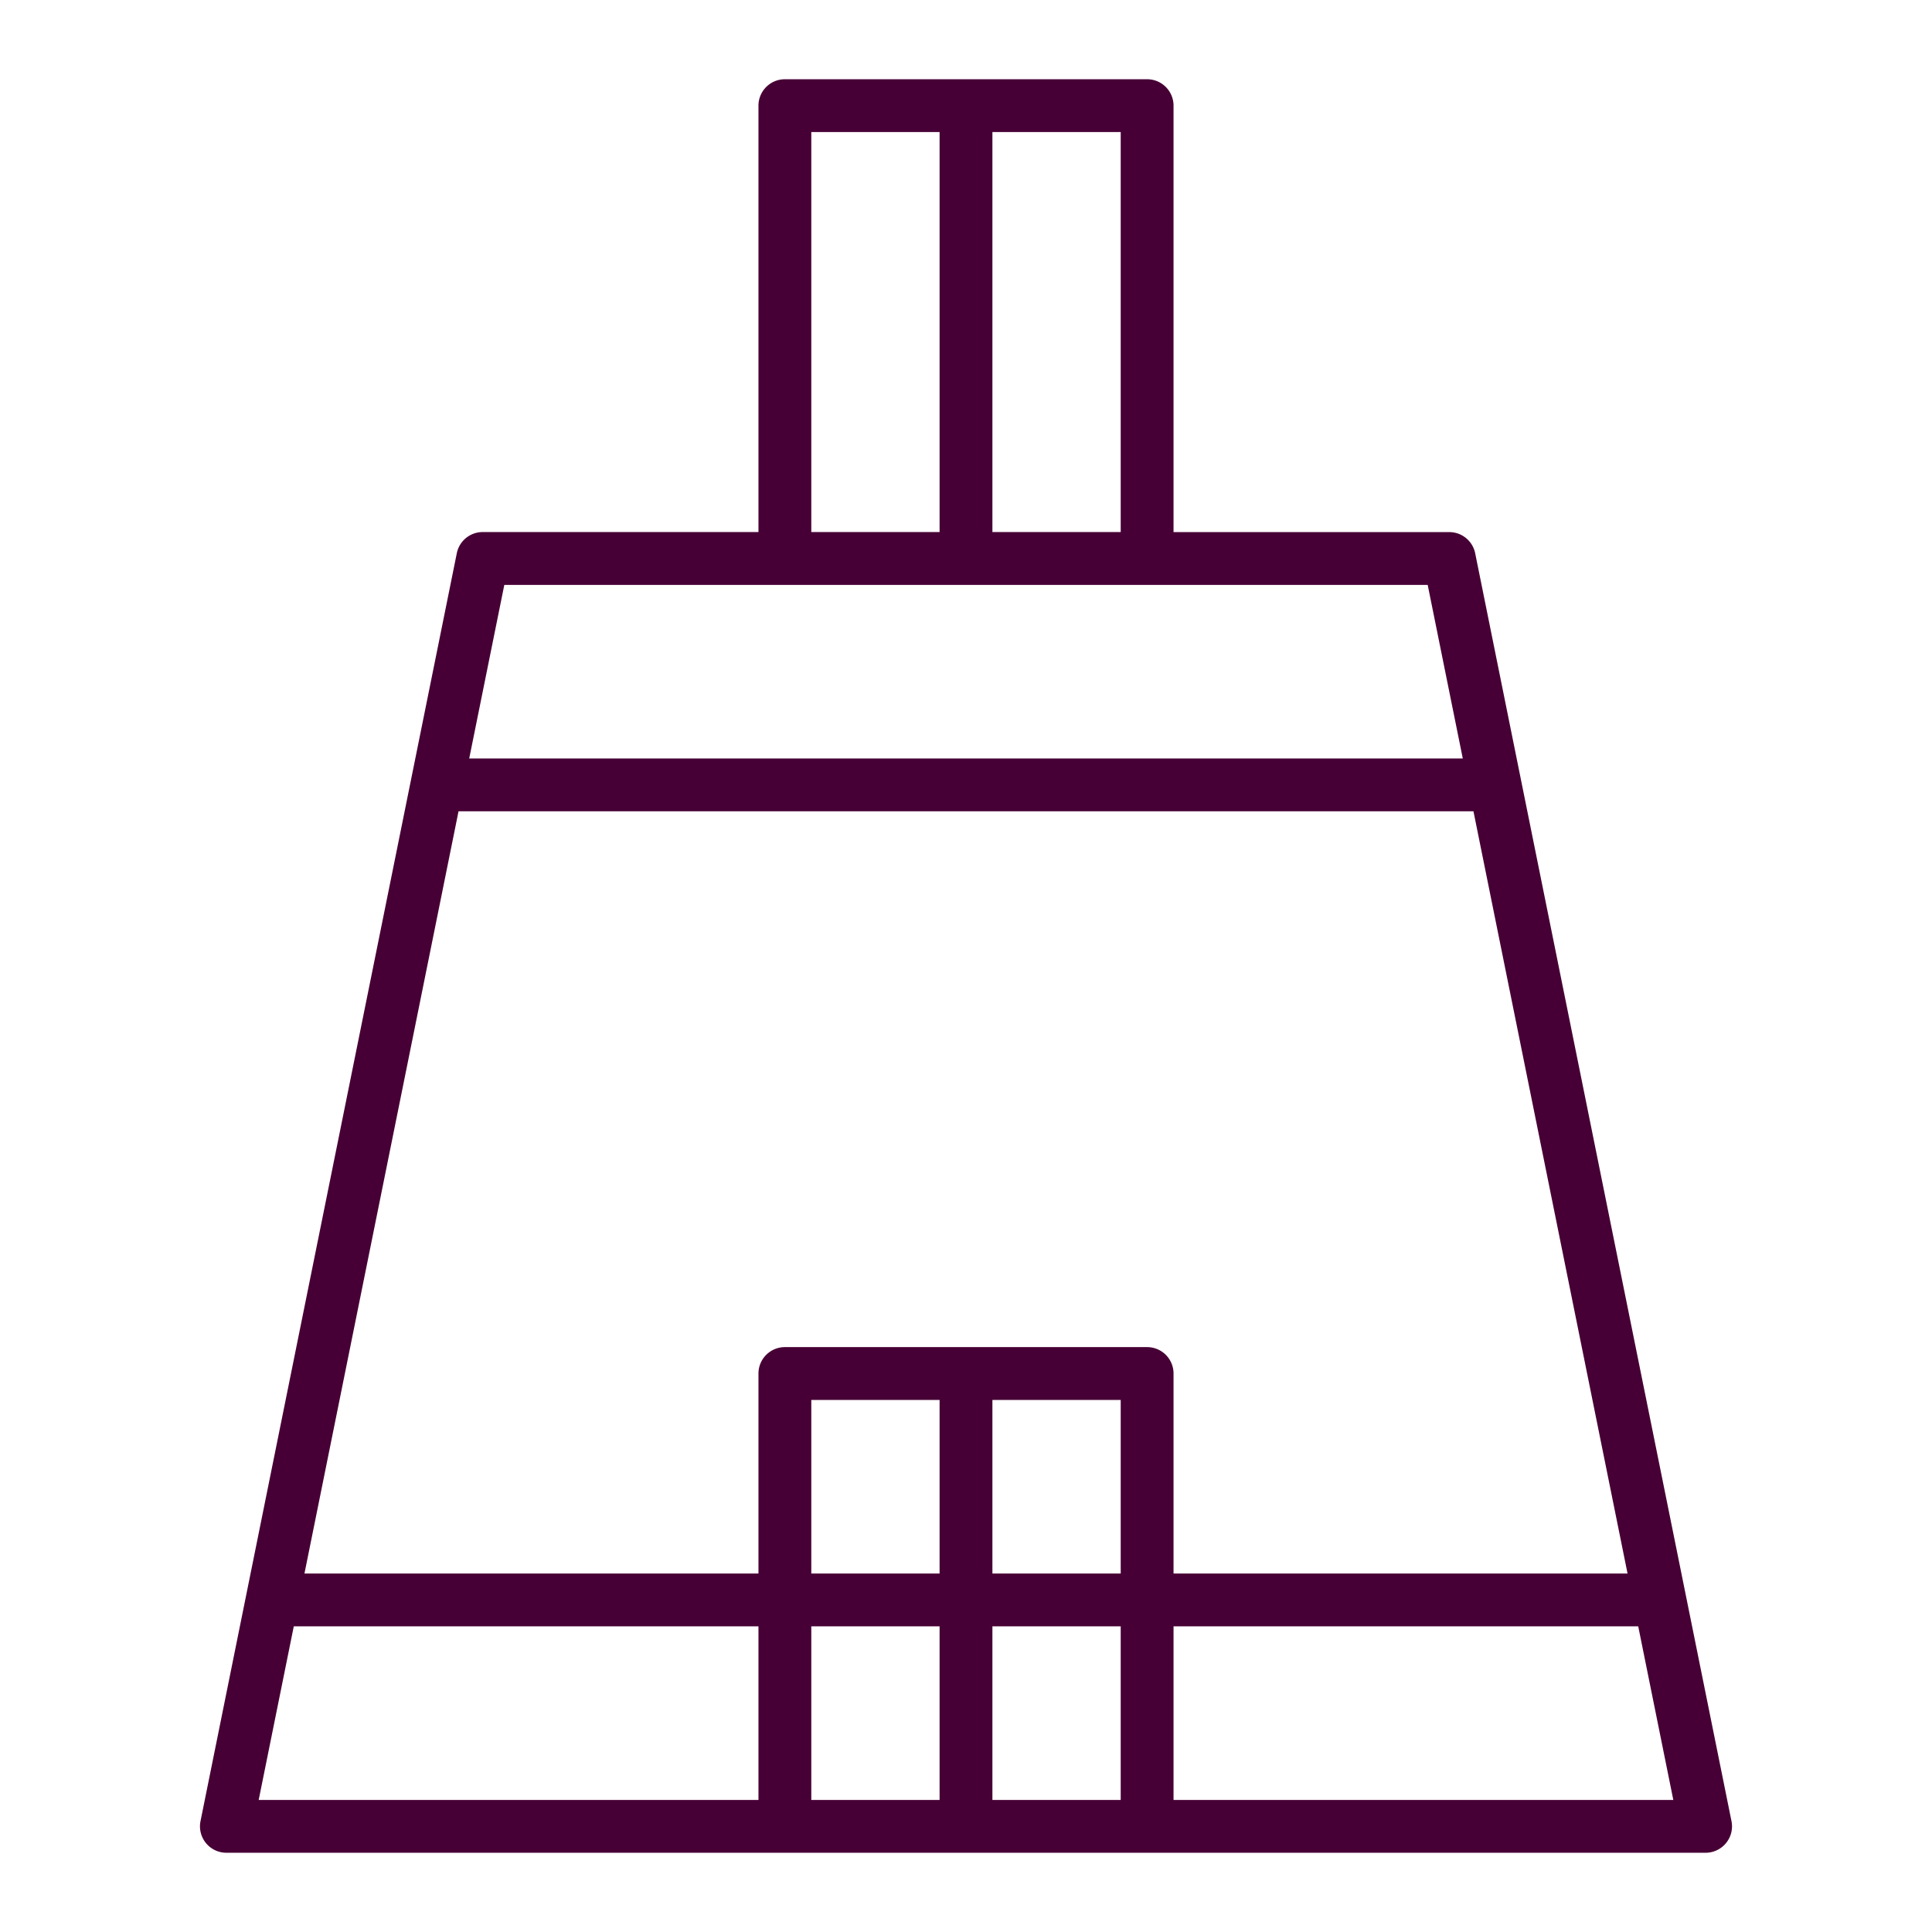 <svg height="512" viewBox="0 0 128 128" width="512" xmlns="http://www.w3.org/2000/svg">
  <path d="m114.715 120.653-16.981-84a1.75 1.75 0 0 0 -1.715-1.4h-18.269v-28.253a1.749 1.749 0 0 0 -1.75-1.75h-24a1.75 1.75 0 0 0 -1.75 1.75v28.25h-18.27a1.75 1.75 0 0 0 -1.715 1.4l-16.98 84a1.749 1.749 0 0 0 1.715 2.1h98a1.75 1.75 0 0 0 1.715-2.1zm-52.465-12.903v11.5h-8.5v-11.5zm-8.5-3.5v-11.5h8.5v11.5zm12 3.5h8.5v11.5h-8.5zm0-3.5v-11.5h8.5v11.5zm10.25-15h-24a1.75 1.75 0 0 0 -1.75 1.75v13.25h-30.079l10.208-50.5h67.241l10.209 50.5h-30.079v-13.25a1.749 1.749 0 0 0 -1.75-1.75zm-1.75-54h-8.5v-26.5h8.5zm-20.5-26.5h8.5v26.5h-8.5zm-20.338 30h61.176l2.325 11.5h-65.826zm-13.948 69h30.786v11.5h-33.111zm58.286 11.5v-11.5h30.787l2.324 11.5z" fill="#470035"/>
</svg>

